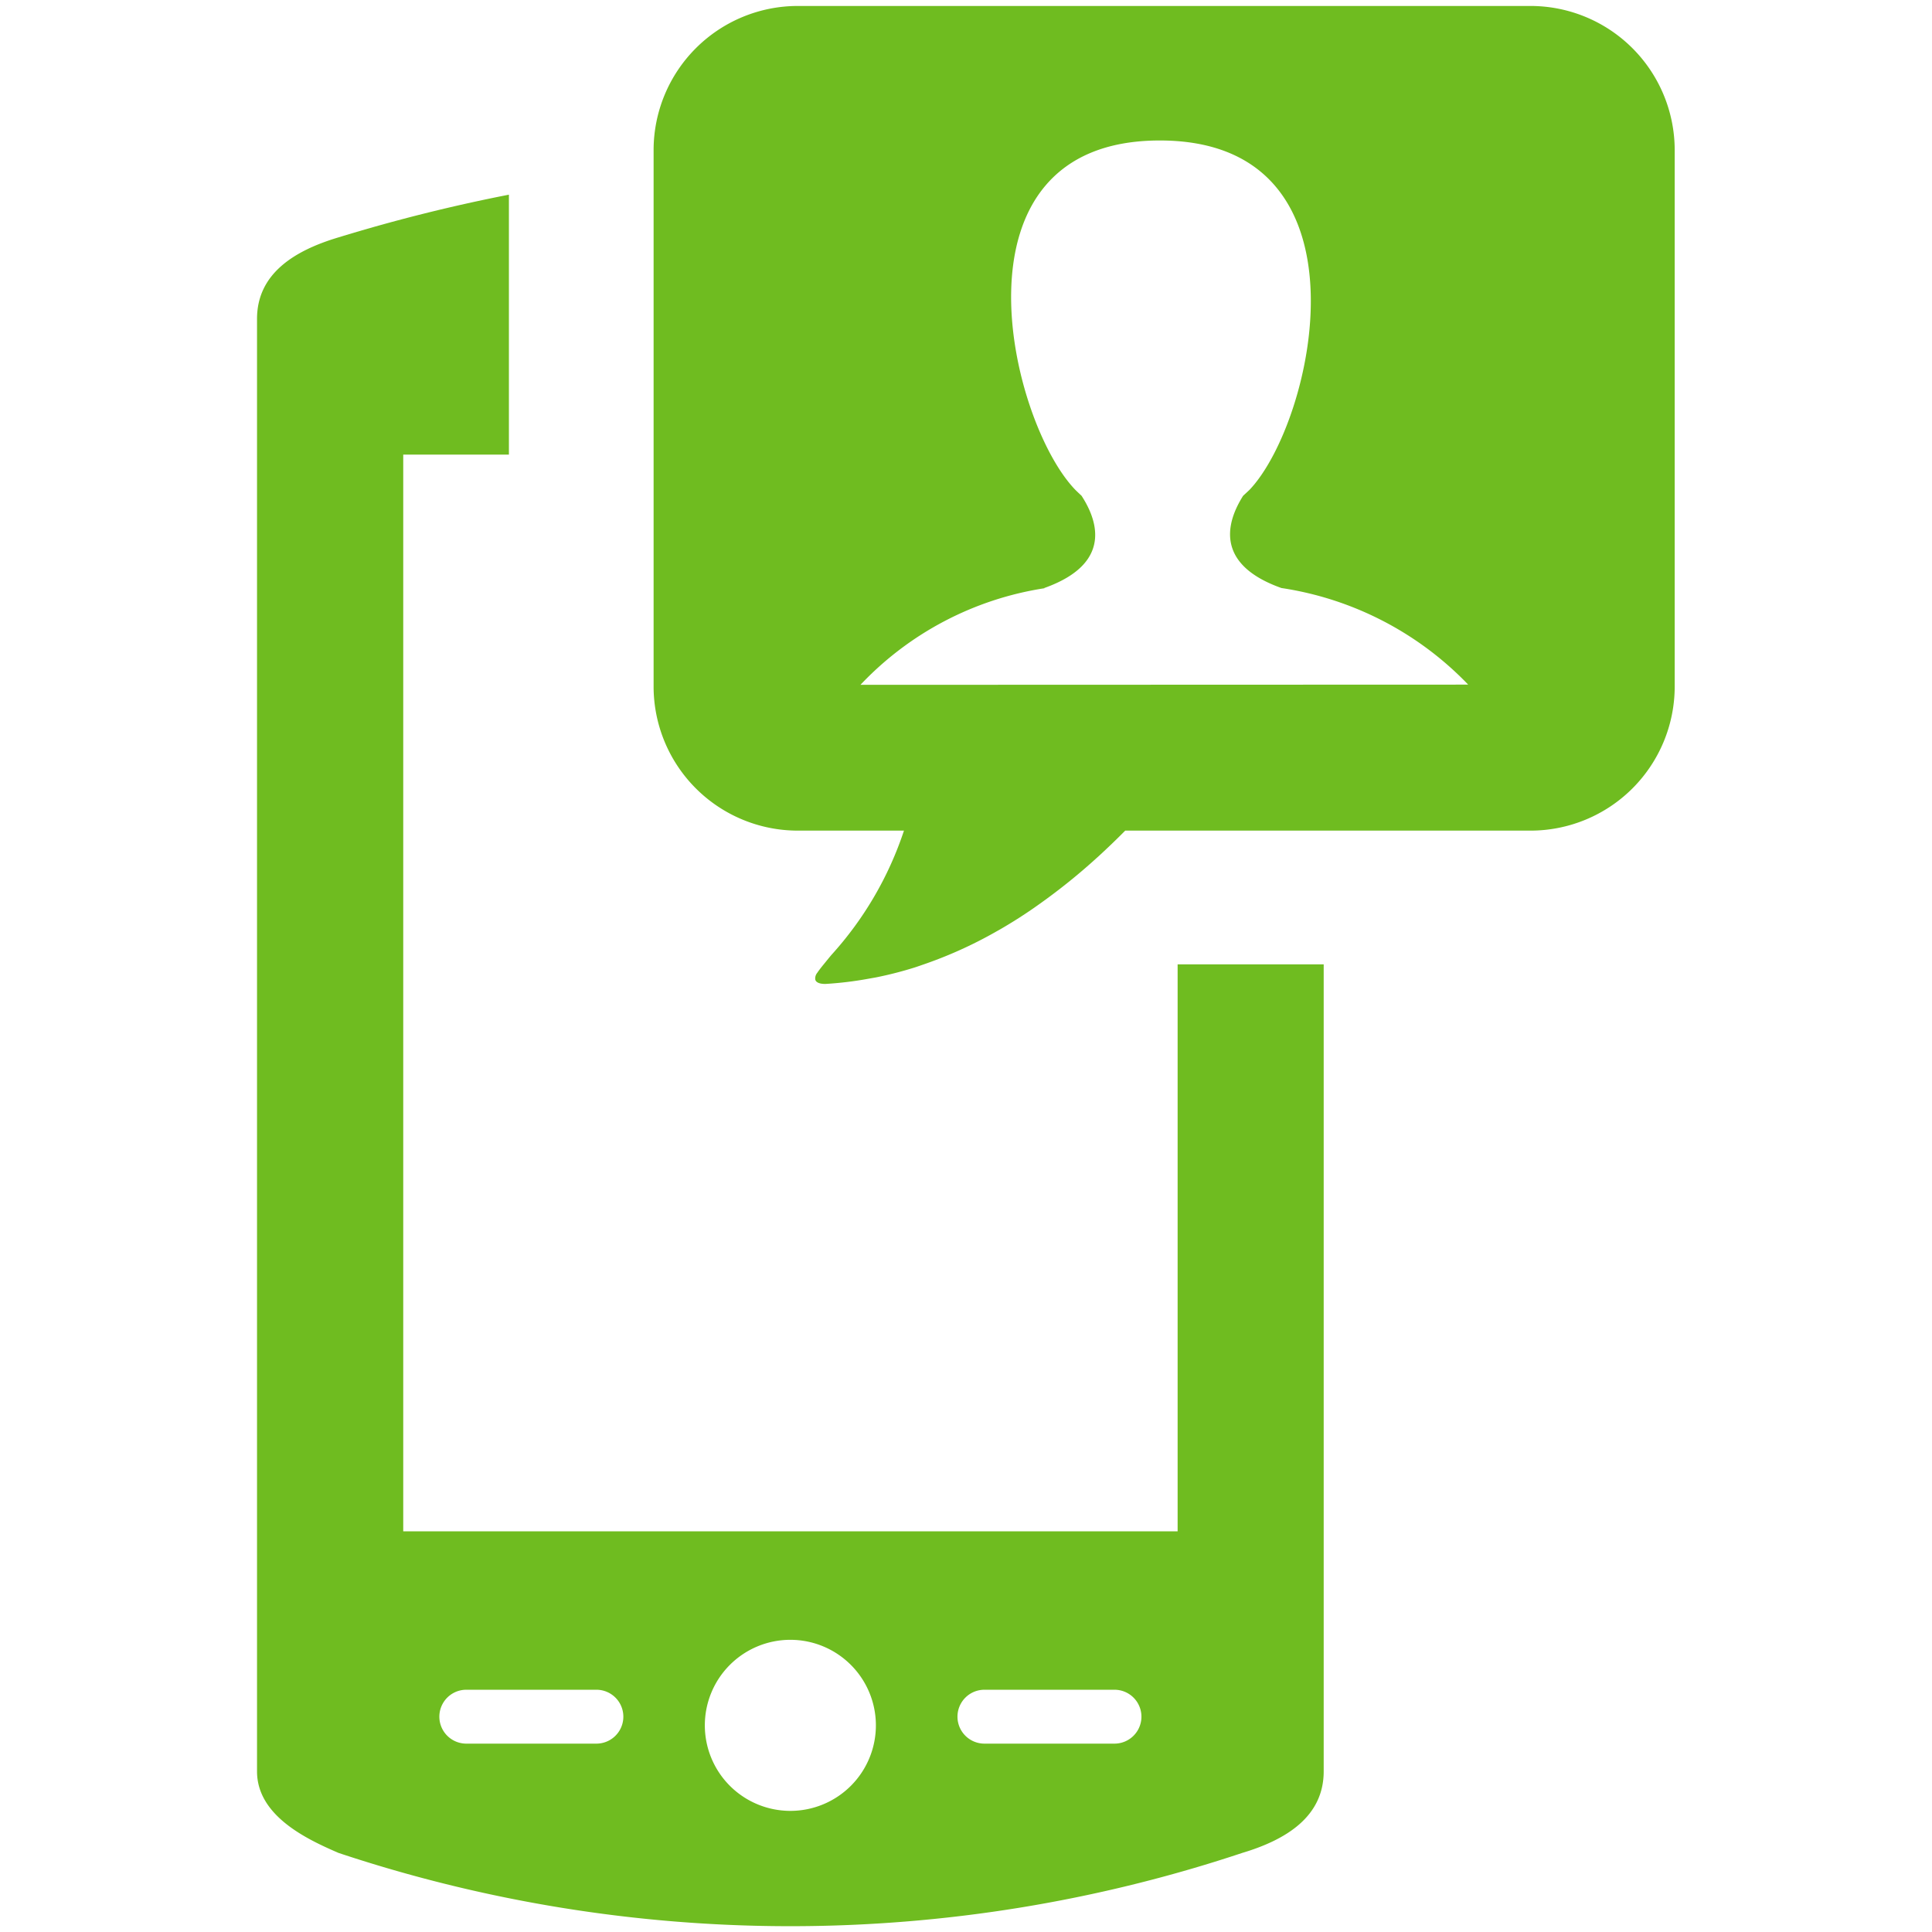 <?xml version="1.0" encoding="utf-8"?>
<svg xmlns="http://www.w3.org/2000/svg" width="56" height="56" viewBox="0 0 56 56">
  <g id="icon-unified-communication" transform="translate(-225.549 -2172.973)">
    <g id="Group_6-inner" data-name="Group 6-inner" transform="translate(233 2173.146)">
      <path id="Path_4" data-name="Path 4" d="M487.8,488.457H465.354V457.248h3.063v-7.534a48.774,48.774,0,0,0-4.938,1.237c-1.291.385-2.363,1.057-2.363,2.364v42.1c0,1.3,1.471,1.978,2.363,2.364a41.446,41.446,0,0,0,26.193,0c1.289-.385,2.362-1.06,2.362-2.364V472.023H487.8Zm-16.847,6.154h-3.771a.781.781,0,1,1,0-1.562h3.771a.781.781,0,0,1,0,1.562Zm5.622,1.949a2.479,2.479,0,1,1,2.479-2.478A2.478,2.478,0,0,1,476.577,496.56Zm9.393-1.949H482.2a.781.781,0,1,1,0-1.562h3.77a.781.781,0,1,1,0,1.562Z" transform="translate(-461.117 -444.244)" fill="#6fbc20"/>
      <path id="Path_5" data-name="Path 5" d="M499.24,443.676H477.972a4.181,4.181,0,0,0-4.168,4.168v15.568a4.18,4.18,0,0,0,4.168,4.167h3.089a10.071,10.071,0,0,1-2.1,3.6c-.085.1-.159.194-.224.273l-.02.024c-.074.092-.133.169-.169.224a.253.253,0,0,0-.057.2c.039.141.31.122.31.122h0a10.257,10.257,0,0,0,1.231-.15l.22-.039a10.916,10.916,0,0,0,1.119-.287c.071-.023.139-.047.208-.071a12.419,12.419,0,0,0,2.126-.953c.053-.031.108-.06.161-.091q.484-.281.934-.592l.131-.092a17.648,17.648,0,0,0,1.733-1.391l.05-.045q.4-.368.76-.732l0,0h11.76a4.18,4.18,0,0,0,4.167-4.167V447.844A4.181,4.181,0,0,0,499.24,443.676ZM479.8,463.353a9.281,9.281,0,0,1,5.336-2.8l-.011-.005c2.151-.764,1.418-2.156,1.084-2.674-.06-.057-.123-.115-.181-.173-1.92-1.987-3.851-10.126,2.449-10.126s4.486,8.139,2.6,10.126c-.061.058-.124.116-.186.173-.325.518-1.037,1.91,1.11,2.673a9.449,9.449,0,0,1,5.414,2.8Z" transform="translate(-462.31 -443.676)" fill="#6fbc20"/>
    </g>
    <rect id="Group_6-area" data-name="Group 6-area" width="56" height="56" transform="translate(225.549 2172.973)" fill="none"/>
  </g>
</svg>
